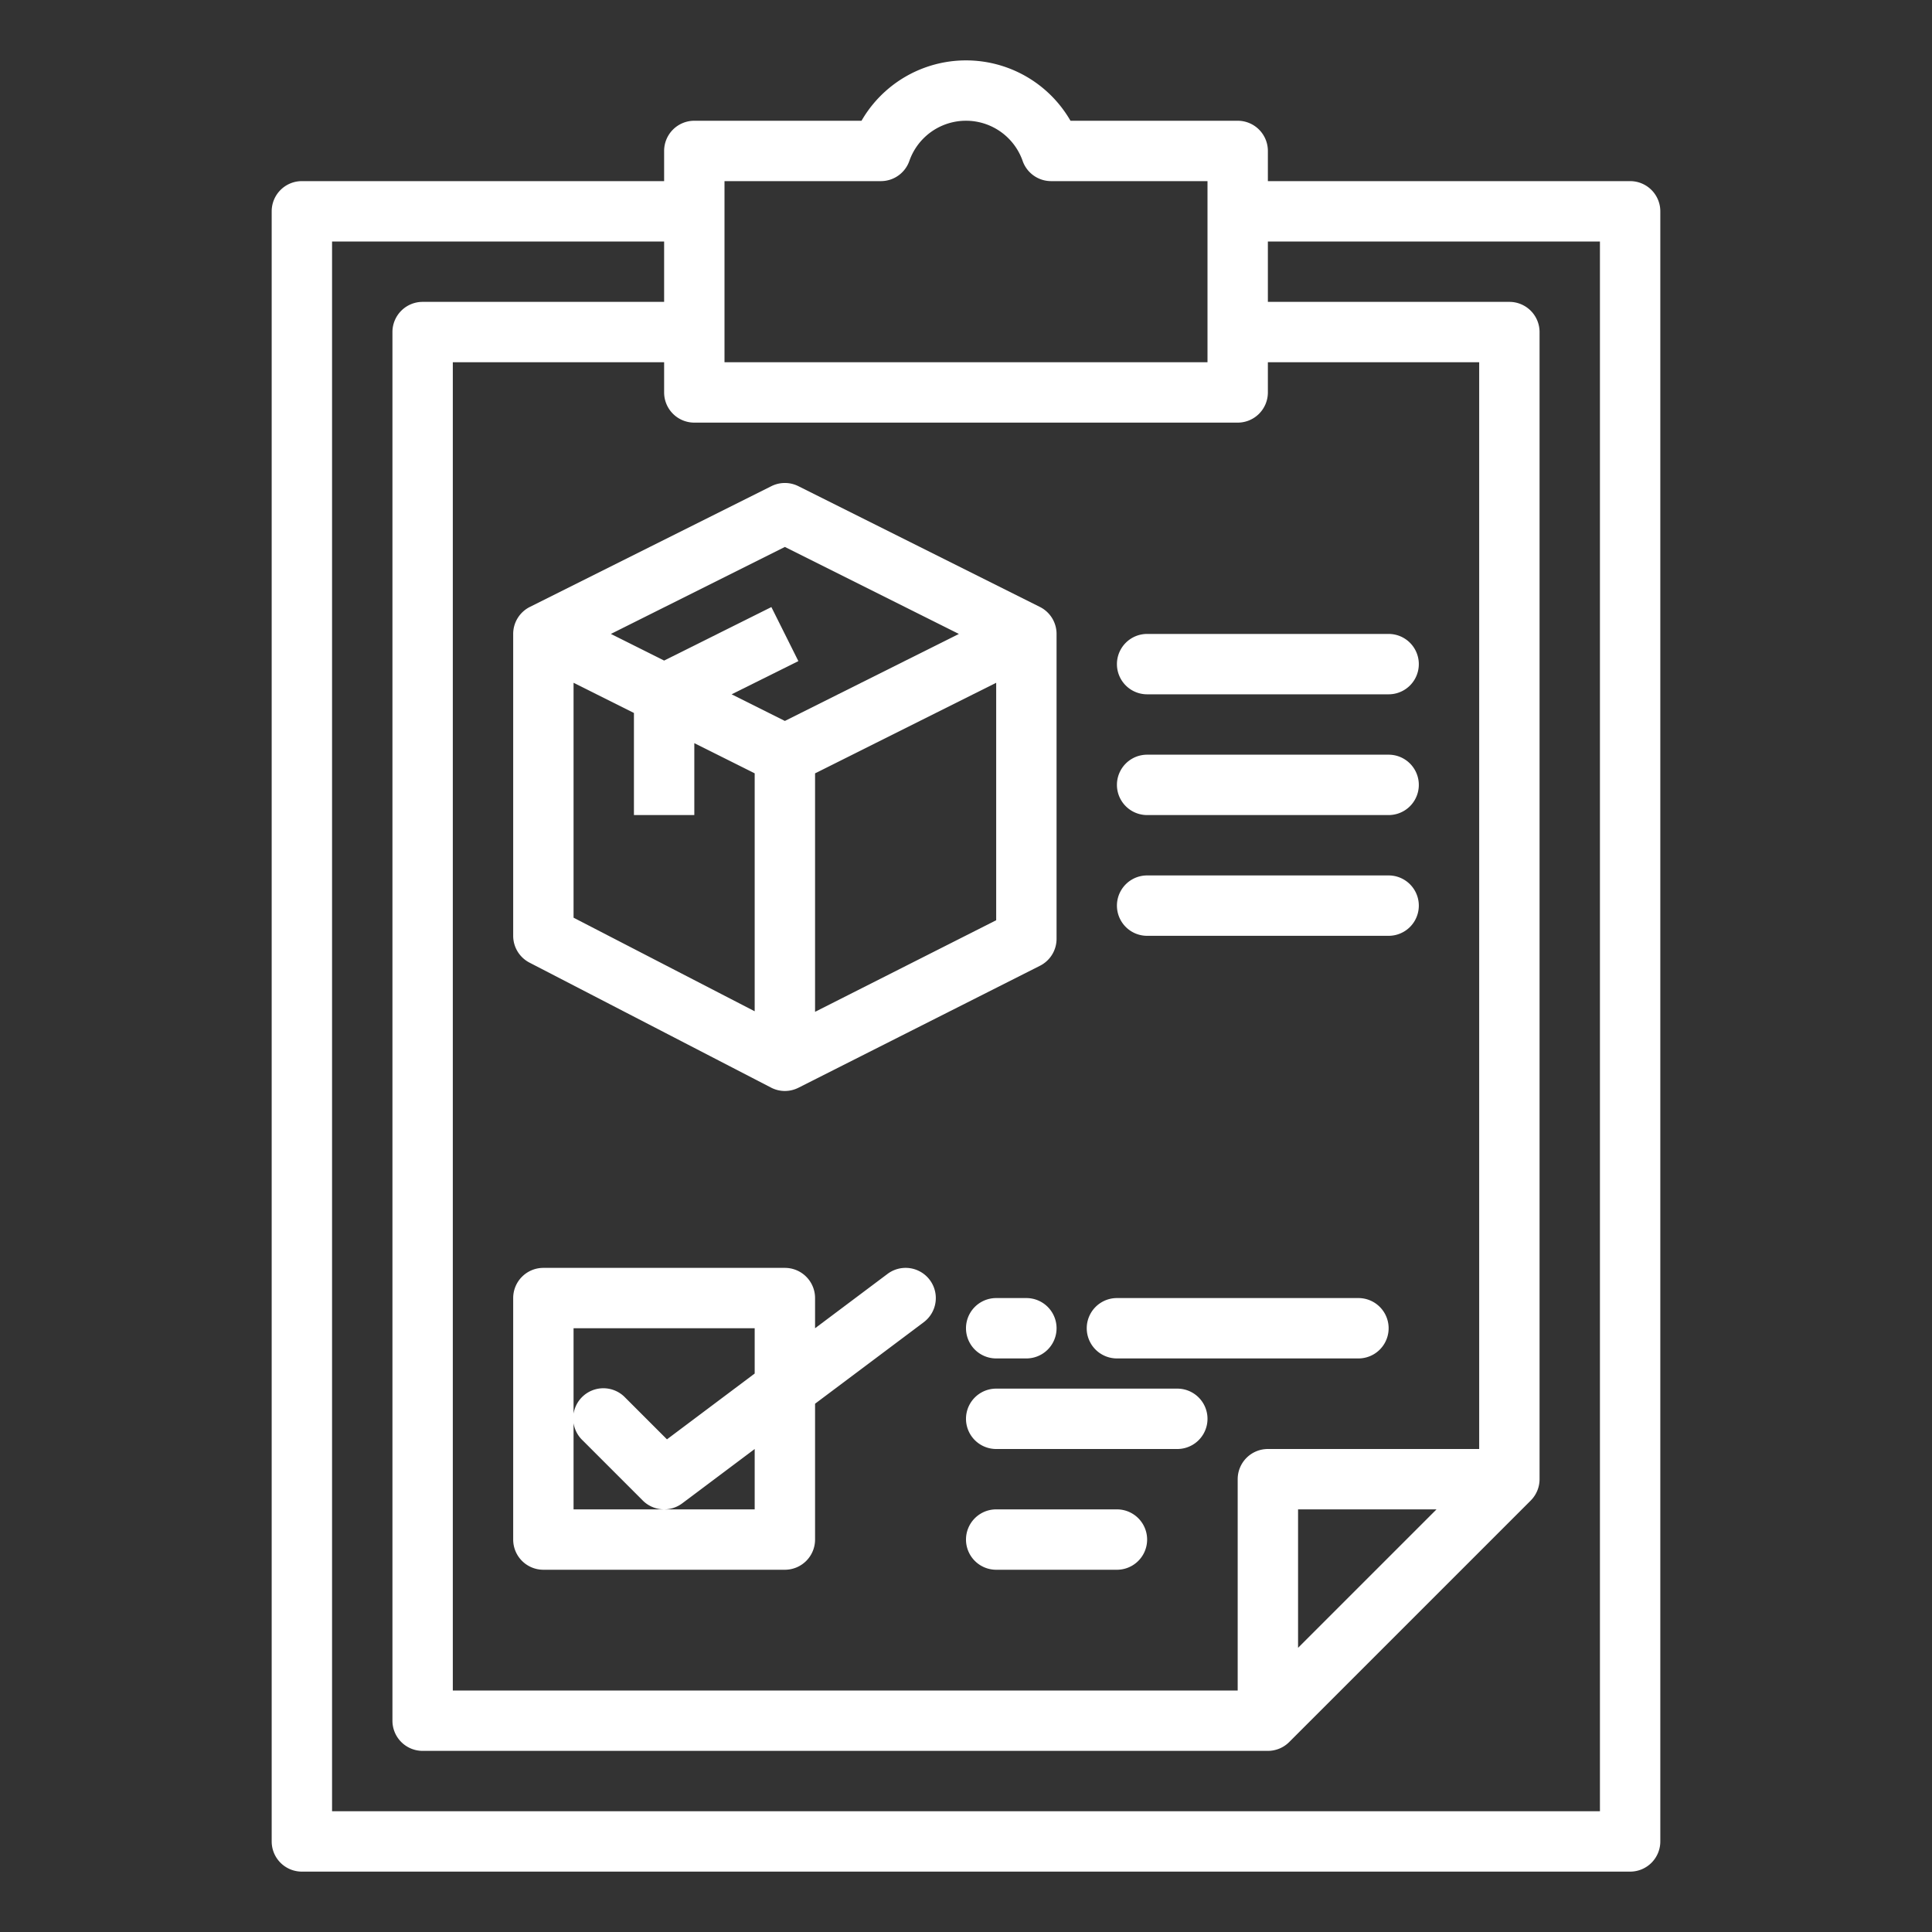 <?xml version="1.0"?>
<svg xmlns="http://www.w3.org/2000/svg" xmlns:xlink="http://www.w3.org/1999/xlink" xmlns:svgjs="http://svgjs.com/svgjs" version="1.1" width="512" height="512" x="0" y="0" viewBox="0 0 64 64" style="enable-background:new 0 0 512 512" xml:space="preserve" class=""><rect x="0" y="0" width="64" height="64" fill="#333333" stroke="none"/><g><g xmlns="http://www.w3.org/2000/svg" id="Check_list" data-name="Check list"><path d="M17,21V31a1,1,0,0,0,.54.888l8,4.139a.987.987,0,0,0,.46.113,1,1,0,0,0,.451-.108l8-4.04A1,1,0,0,0,35,31.1V21a1,1,0,0,0-.553-.895l-8-4a1,1,0,0,0-.894,0l-8,4A1,1,0,0,0,17,21Zm2,1.618,2,1V27h2V24.618l2,1V33.5l-6-3.1Zm8,10.9v-7.9l6-3v7.866Zm-1-15.4L31.764,21,26,23.882,24.236,23,26.447,21.9l-.894-1.79L22,21.882,20.236,21Z" fill="#ffffff" data-original="#000000" style="" class=""/><path d="M38,23h8a1,1,0,0,0,0-2H38a1,1,0,0,0,0,2Z" fill="#ffffff" data-original="#000000" style="" class=""/><path d="M38,27h8a1,1,0,0,0,0-2H38a1,1,0,0,0,0,2Z" fill="#ffffff" data-original="#000000" style="" class=""/><path d="M38,31h8a1,1,0,0,0,0-2H38a1,1,0,0,0,0,2Z" fill="#ffffff" data-original="#000000" style="" class=""/><path d="M54,6H42V5a1,1,0,0,0-1-1H35.461a3.995,3.995,0,0,0-6.922,0H23a1,1,0,0,0-1,1V6H10A1,1,0,0,0,9,7V61a1,1,0,0,0,1,1H54a1,1,0,0,0,1-1V7A1,1,0,0,0,54,6ZM24,6h5.18a1,1,0,0,0,.946-.676,1.988,1.988,0,0,1,3.748,0A1,1,0,0,0,34.82,6H40v6H24Zm-1,8H41a1,1,0,0,0,1-1V12h7V48H42a1,1,0,0,0-1,1v7H15V12h7v1A1,1,0,0,0,23,14ZM47.586,50,43,54.586V50ZM53,60H11V8H22v2H14a1,1,0,0,0-1,1V57a1,1,0,0,0,1,1H42a1,1,0,0,0,.707-.293l8-8A1,1,0,0,0,51,49V11a1,1,0,0,0-1-1H42V8H53Z" fill="#ffffff" data-original="#000000" style="" class=""/><path d="M29.4,42.2,27,44V43a1,1,0,0,0-1-1H18a1,1,0,0,0-1,1v8a1,1,0,0,0,1,1h8a1,1,0,0,0,1-1V46.5l3.6-2.7a1,1,0,0,0-1.2-1.6ZM25,50H19V44h6v1.5l-2.906,2.18-1.387-1.387a1,1,0,1,0-1.414,1.414l2,2A1,1,0,0,0,22.6,49.8L25,48Z" fill="#ffffff" data-original="#000000" style="" class=""/><path d="M33,45h1a1,1,0,0,0,0-2H33a1,1,0,0,0,0,2Z" fill="#ffffff" data-original="#000000" style="" class=""/><path d="M37,45h8a1,1,0,0,0,0-2H37a1,1,0,0,0,0,2Z" fill="#ffffff" data-original="#000000" style="" class=""/><path d="M39,46H33a1,1,0,0,0,0,2h6a1,1,0,0,0,0-2Z" fill="#ffffff" data-original="#000000" style="" class=""/><path d="M37,50H33a1,1,0,0,0,0,2h4a1,1,0,0,0,0-2Z" fill="#ffffff" data-original="#000000" style="" class=""/></g></g></svg>
